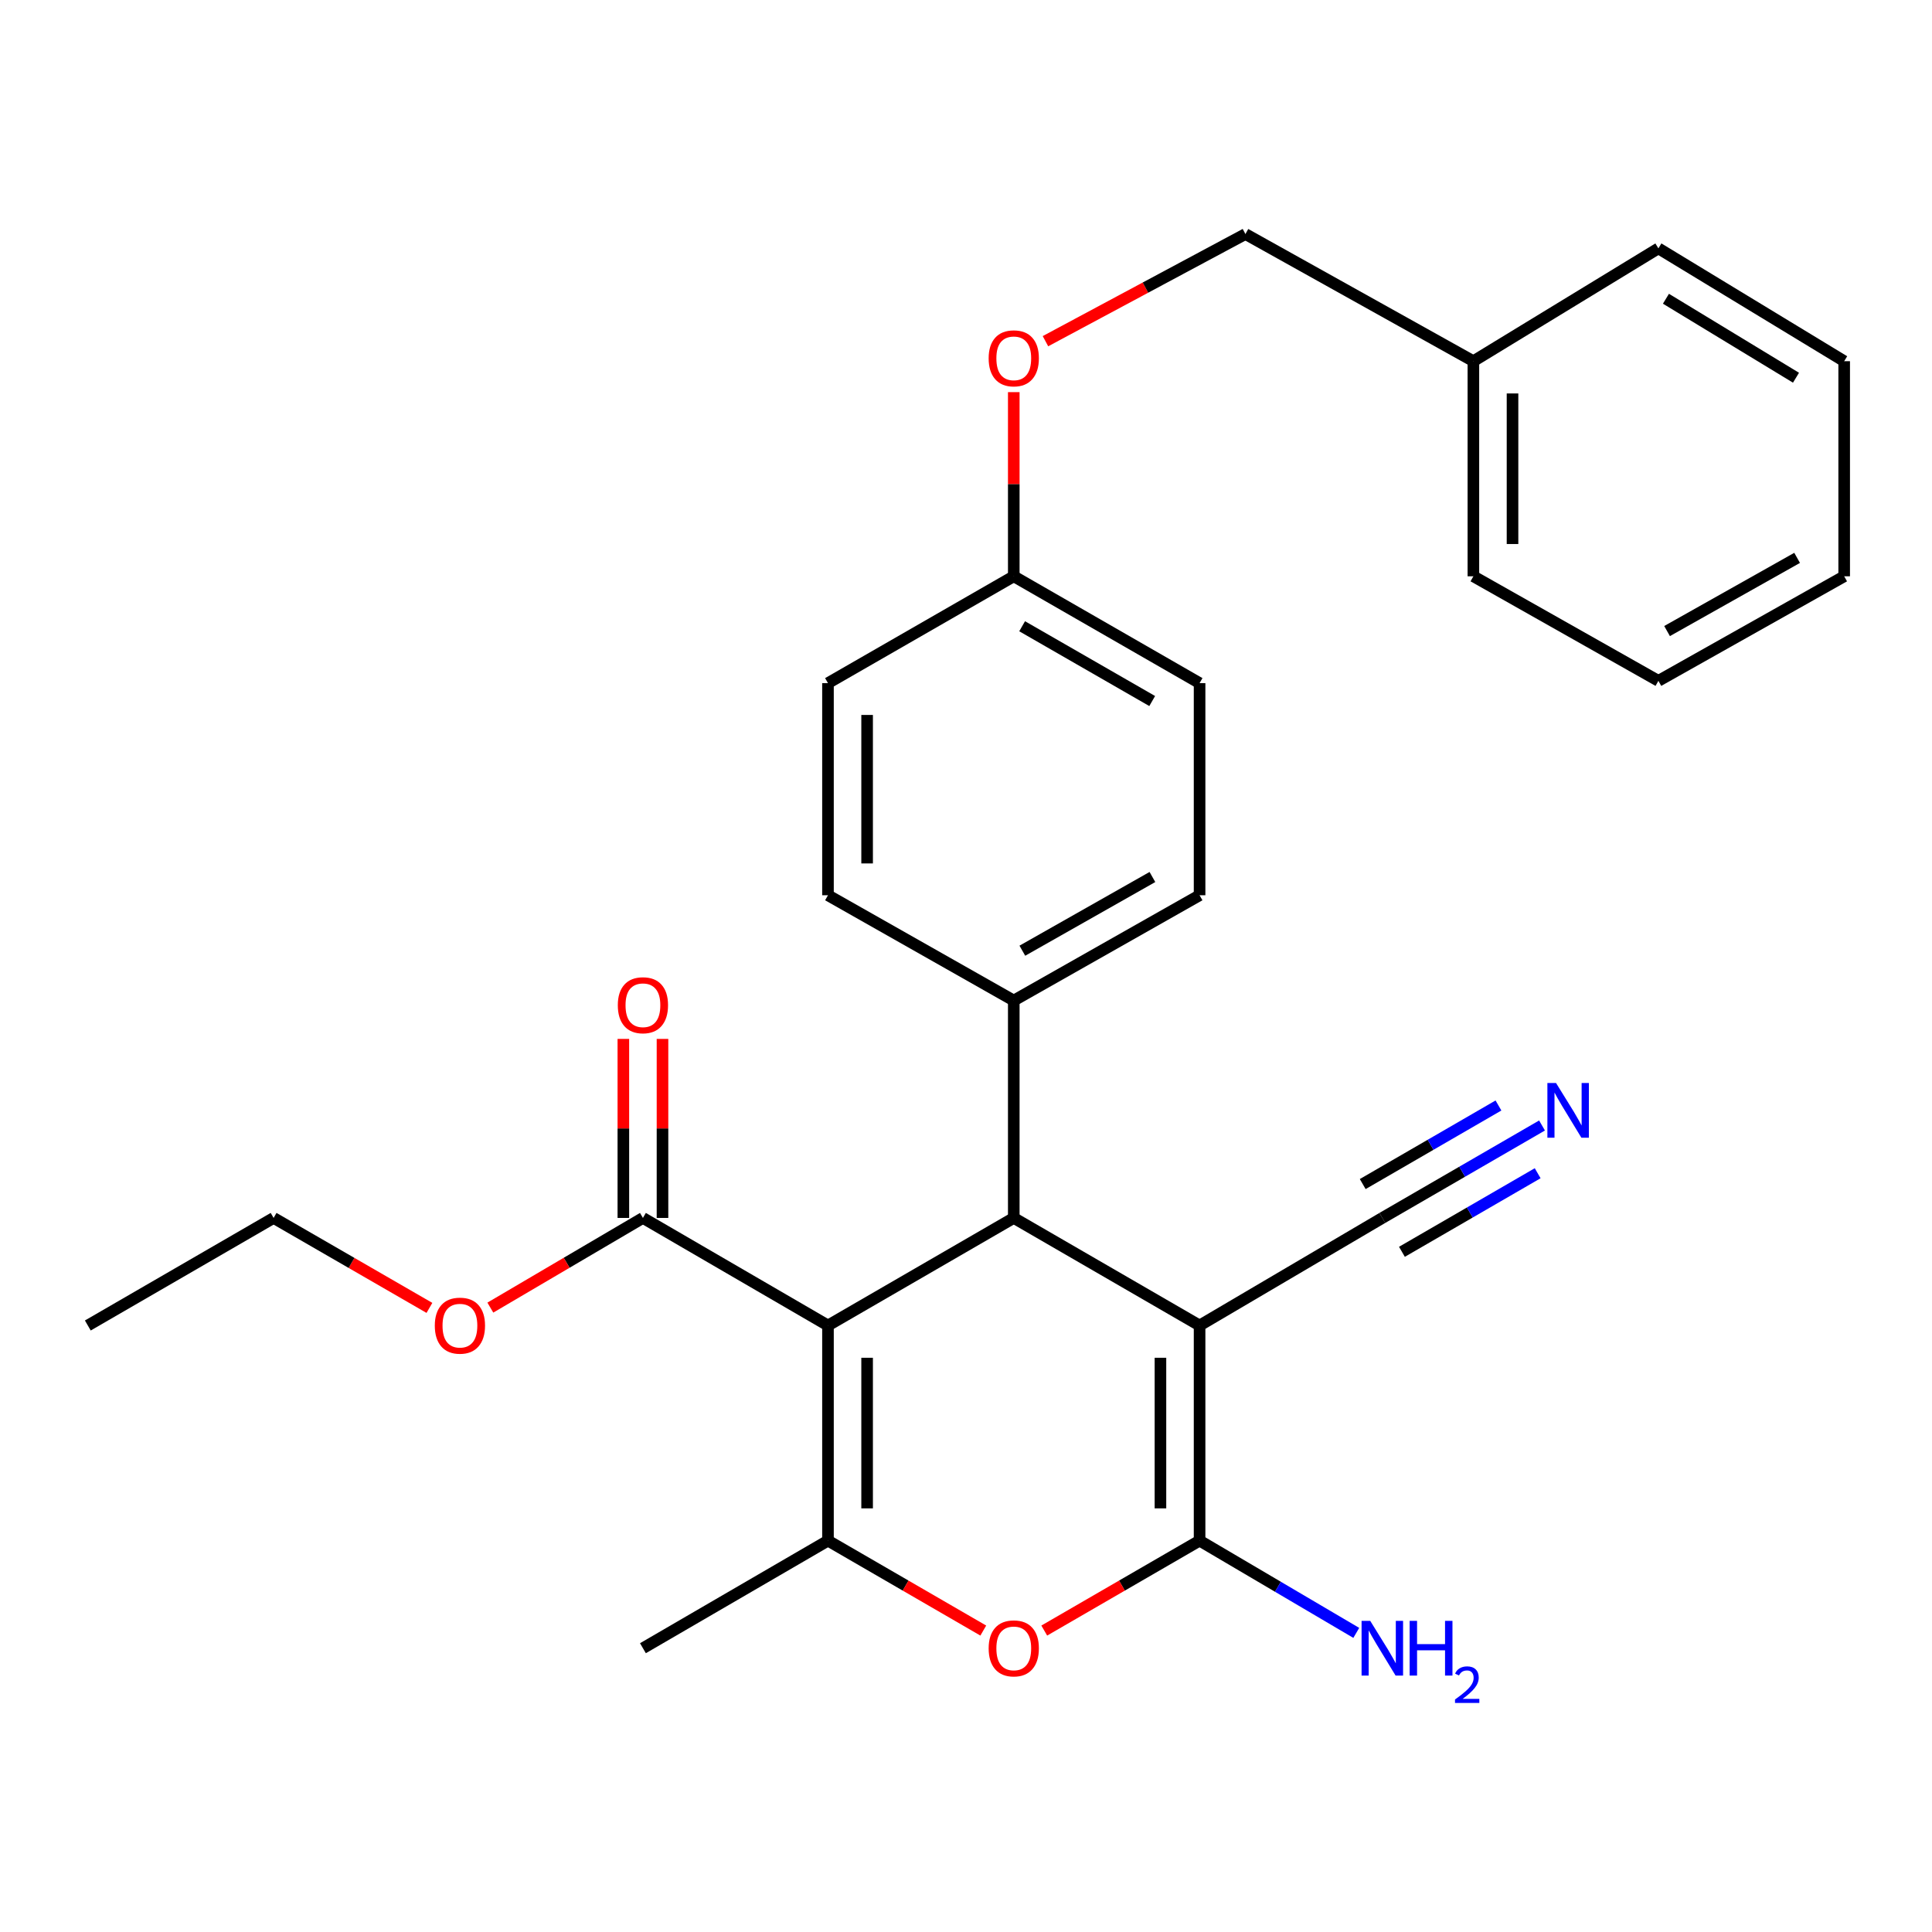 <?xml version='1.0' encoding='iso-8859-1'?>
<svg version='1.1' baseProfile='full'
              xmlns='http://www.w3.org/2000/svg'
                      xmlns:rdkit='http://www.rdkit.org/xml'
                      xmlns:xlink='http://www.w3.org/1999/xlink'
                  xml:space='preserve'
width='1000px' height='1000px' viewBox='0 0 1000 1000'>
<!-- END OF HEADER -->
<rect style='opacity:1.0;fill:#FFFFFF;stroke:none' width='1000' height='1000' x='0' y='0'> </rect>
<path class='bond-2' d='M 428.56,686.074 L 524.725,630.401' style='fill:none;fill-rule:evenodd;stroke:#000000;stroke-width:6px;stroke-linecap:butt;stroke-linejoin:miter;stroke-opacity:1' />
<path class='bond-3' d='M 428.56,686.074 L 428.56,797.431' style='fill:none;fill-rule:evenodd;stroke:#000000;stroke-width:6px;stroke-linecap:butt;stroke-linejoin:miter;stroke-opacity:1' />
<path class='bond-3' d='M 448.817,702.778 L 448.817,780.728' style='fill:none;fill-rule:evenodd;stroke:#000000;stroke-width:6px;stroke-linecap:butt;stroke-linejoin:miter;stroke-opacity:1' />
<path class='bond-5' d='M 428.56,686.074 L 332.778,630.401' style='fill:none;fill-rule:evenodd;stroke:#000000;stroke-width:6px;stroke-linecap:butt;stroke-linejoin:miter;stroke-opacity:1' />
<path class='bond-0' d='M 620.901,686.074 L 524.725,630.401' style='fill:none;fill-rule:evenodd;stroke:#000000;stroke-width:6px;stroke-linecap:butt;stroke-linejoin:miter;stroke-opacity:1' />
<path class='bond-6' d='M 620.901,686.074 L 715.49,630.401' style='fill:none;fill-rule:evenodd;stroke:#000000;stroke-width:6px;stroke-linecap:butt;stroke-linejoin:miter;stroke-opacity:1' />
<path class='bond-28' d='M 620.901,686.074 L 620.901,797.431' style='fill:none;fill-rule:evenodd;stroke:#000000;stroke-width:6px;stroke-linecap:butt;stroke-linejoin:miter;stroke-opacity:1' />
<path class='bond-28' d='M 600.644,702.778 L 600.644,780.728' style='fill:none;fill-rule:evenodd;stroke:#000000;stroke-width:6px;stroke-linecap:butt;stroke-linejoin:miter;stroke-opacity:1' />
<path class='bond-1' d='M 620.901,797.431 L 580.702,820.706' style='fill:none;fill-rule:evenodd;stroke:#000000;stroke-width:6px;stroke-linecap:butt;stroke-linejoin:miter;stroke-opacity:1' />
<path class='bond-1' d='M 580.702,820.706 L 540.503,843.98' style='fill:none;fill-rule:evenodd;stroke:#FF0000;stroke-width:6px;stroke-linecap:butt;stroke-linejoin:miter;stroke-opacity:1' />
<path class='bond-9' d='M 620.901,797.431 L 661.453,821.305' style='fill:none;fill-rule:evenodd;stroke:#000000;stroke-width:6px;stroke-linecap:butt;stroke-linejoin:miter;stroke-opacity:1' />
<path class='bond-9' d='M 661.453,821.305 L 702.006,845.178' style='fill:none;fill-rule:evenodd;stroke:#0000FF;stroke-width:6px;stroke-linecap:butt;stroke-linejoin:miter;stroke-opacity:1' />
<path class='bond-8' d='M 524.725,630.401 L 524.725,517.884' style='fill:none;fill-rule:evenodd;stroke:#000000;stroke-width:6px;stroke-linecap:butt;stroke-linejoin:miter;stroke-opacity:1' />
<path class='bond-4' d='M 428.56,797.431 L 468.753,820.705' style='fill:none;fill-rule:evenodd;stroke:#000000;stroke-width:6px;stroke-linecap:butt;stroke-linejoin:miter;stroke-opacity:1' />
<path class='bond-4' d='M 468.753,820.705 L 508.947,843.979' style='fill:none;fill-rule:evenodd;stroke:#FF0000;stroke-width:6px;stroke-linecap:butt;stroke-linejoin:miter;stroke-opacity:1' />
<path class='bond-16' d='M 428.56,797.431 L 332.778,853.116' style='fill:none;fill-rule:evenodd;stroke:#000000;stroke-width:6px;stroke-linecap:butt;stroke-linejoin:miter;stroke-opacity:1' />
<path class='bond-10' d='M 342.907,630.401 L 342.907,584.07' style='fill:none;fill-rule:evenodd;stroke:#000000;stroke-width:6px;stroke-linecap:butt;stroke-linejoin:miter;stroke-opacity:1' />
<path class='bond-10' d='M 342.907,584.07 L 342.907,537.739' style='fill:none;fill-rule:evenodd;stroke:#FF0000;stroke-width:6px;stroke-linecap:butt;stroke-linejoin:miter;stroke-opacity:1' />
<path class='bond-10' d='M 322.65,630.401 L 322.65,584.07' style='fill:none;fill-rule:evenodd;stroke:#000000;stroke-width:6px;stroke-linecap:butt;stroke-linejoin:miter;stroke-opacity:1' />
<path class='bond-10' d='M 322.65,584.07 L 322.65,537.739' style='fill:none;fill-rule:evenodd;stroke:#FF0000;stroke-width:6px;stroke-linecap:butt;stroke-linejoin:miter;stroke-opacity:1' />
<path class='bond-15' d='M 332.778,630.401 L 293.289,653.61' style='fill:none;fill-rule:evenodd;stroke:#000000;stroke-width:6px;stroke-linecap:butt;stroke-linejoin:miter;stroke-opacity:1' />
<path class='bond-15' d='M 293.289,653.61 L 253.801,676.819' style='fill:none;fill-rule:evenodd;stroke:#FF0000;stroke-width:6px;stroke-linecap:butt;stroke-linejoin:miter;stroke-opacity:1' />
<path class='bond-7' d='M 715.49,630.401 L 756.819,606.477' style='fill:none;fill-rule:evenodd;stroke:#000000;stroke-width:6px;stroke-linecap:butt;stroke-linejoin:miter;stroke-opacity:1' />
<path class='bond-7' d='M 756.819,606.477 L 798.148,582.553' style='fill:none;fill-rule:evenodd;stroke:#0000FF;stroke-width:6px;stroke-linecap:butt;stroke-linejoin:miter;stroke-opacity:1' />
<path class='bond-7' d='M 725.638,647.932 L 760.768,627.597' style='fill:none;fill-rule:evenodd;stroke:#000000;stroke-width:6px;stroke-linecap:butt;stroke-linejoin:miter;stroke-opacity:1' />
<path class='bond-7' d='M 760.768,627.597 L 795.897,607.262' style='fill:none;fill-rule:evenodd;stroke:#0000FF;stroke-width:6px;stroke-linecap:butt;stroke-linejoin:miter;stroke-opacity:1' />
<path class='bond-7' d='M 705.341,612.869 L 740.471,592.534' style='fill:none;fill-rule:evenodd;stroke:#000000;stroke-width:6px;stroke-linecap:butt;stroke-linejoin:miter;stroke-opacity:1' />
<path class='bond-7' d='M 740.471,592.534 L 775.6,572.199' style='fill:none;fill-rule:evenodd;stroke:#0000FF;stroke-width:6px;stroke-linecap:butt;stroke-linejoin:miter;stroke-opacity:1' />
<path class='bond-11' d='M 524.725,517.884 L 620.901,463.382' style='fill:none;fill-rule:evenodd;stroke:#000000;stroke-width:6px;stroke-linecap:butt;stroke-linejoin:miter;stroke-opacity:1' />
<path class='bond-11' d='M 529.164,492.085 L 596.487,453.933' style='fill:none;fill-rule:evenodd;stroke:#000000;stroke-width:6px;stroke-linecap:butt;stroke-linejoin:miter;stroke-opacity:1' />
<path class='bond-12' d='M 524.725,517.884 L 428.56,463.382' style='fill:none;fill-rule:evenodd;stroke:#000000;stroke-width:6px;stroke-linecap:butt;stroke-linejoin:miter;stroke-opacity:1' />
<path class='bond-18' d='M 620.901,463.382 L 620.901,353.588' style='fill:none;fill-rule:evenodd;stroke:#000000;stroke-width:6px;stroke-linecap:butt;stroke-linejoin:miter;stroke-opacity:1' />
<path class='bond-19' d='M 428.56,463.382 L 428.56,353.588' style='fill:none;fill-rule:evenodd;stroke:#000000;stroke-width:6px;stroke-linecap:butt;stroke-linejoin:miter;stroke-opacity:1' />
<path class='bond-19' d='M 448.817,446.913 L 448.817,370.057' style='fill:none;fill-rule:evenodd;stroke:#000000;stroke-width:6px;stroke-linecap:butt;stroke-linejoin:miter;stroke-opacity:1' />
<path class='bond-13' d='M 524.725,202.97 L 524.725,250.628' style='fill:none;fill-rule:evenodd;stroke:#FF0000;stroke-width:6px;stroke-linecap:butt;stroke-linejoin:miter;stroke-opacity:1' />
<path class='bond-13' d='M 524.725,250.628 L 524.725,298.287' style='fill:none;fill-rule:evenodd;stroke:#000000;stroke-width:6px;stroke-linecap:butt;stroke-linejoin:miter;stroke-opacity:1' />
<path class='bond-17' d='M 541.126,176.6 L 592.881,148.869' style='fill:none;fill-rule:evenodd;stroke:#FF0000;stroke-width:6px;stroke-linecap:butt;stroke-linejoin:miter;stroke-opacity:1' />
<path class='bond-17' d='M 592.881,148.869 L 644.635,121.139' style='fill:none;fill-rule:evenodd;stroke:#000000;stroke-width:6px;stroke-linecap:butt;stroke-linejoin:miter;stroke-opacity:1' />
<path class='bond-14' d='M 524.725,298.287 L 428.56,353.588' style='fill:none;fill-rule:evenodd;stroke:#000000;stroke-width:6px;stroke-linecap:butt;stroke-linejoin:miter;stroke-opacity:1' />
<path class='bond-29' d='M 524.725,298.287 L 620.901,353.588' style='fill:none;fill-rule:evenodd;stroke:#000000;stroke-width:6px;stroke-linecap:butt;stroke-linejoin:miter;stroke-opacity:1' />
<path class='bond-29' d='M 529.054,324.143 L 596.377,362.854' style='fill:none;fill-rule:evenodd;stroke:#000000;stroke-width:6px;stroke-linecap:butt;stroke-linejoin:miter;stroke-opacity:1' />
<path class='bond-21' d='M 222.27,676.962 L 181.945,653.681' style='fill:none;fill-rule:evenodd;stroke:#FF0000;stroke-width:6px;stroke-linecap:butt;stroke-linejoin:miter;stroke-opacity:1' />
<path class='bond-21' d='M 181.945,653.681 L 141.619,630.401' style='fill:none;fill-rule:evenodd;stroke:#000000;stroke-width:6px;stroke-linecap:butt;stroke-linejoin:miter;stroke-opacity:1' />
<path class='bond-20' d='M 644.635,121.139 L 762.621,186.952' style='fill:none;fill-rule:evenodd;stroke:#000000;stroke-width:6px;stroke-linecap:butt;stroke-linejoin:miter;stroke-opacity:1' />
<path class='bond-22' d='M 762.621,186.952 L 762.621,298.287' style='fill:none;fill-rule:evenodd;stroke:#000000;stroke-width:6px;stroke-linecap:butt;stroke-linejoin:miter;stroke-opacity:1' />
<path class='bond-22' d='M 782.878,203.652 L 782.878,281.586' style='fill:none;fill-rule:evenodd;stroke:#000000;stroke-width:6px;stroke-linecap:butt;stroke-linejoin:miter;stroke-opacity:1' />
<path class='bond-23' d='M 762.621,186.952 L 858.381,128.555' style='fill:none;fill-rule:evenodd;stroke:#000000;stroke-width:6px;stroke-linecap:butt;stroke-linejoin:miter;stroke-opacity:1' />
<path class='bond-24' d='M 141.619,630.401 L 45.455,686.074' style='fill:none;fill-rule:evenodd;stroke:#000000;stroke-width:6px;stroke-linecap:butt;stroke-linejoin:miter;stroke-opacity:1' />
<path class='bond-25' d='M 762.621,298.287 L 858.381,352.407' style='fill:none;fill-rule:evenodd;stroke:#000000;stroke-width:6px;stroke-linecap:butt;stroke-linejoin:miter;stroke-opacity:1' />
<path class='bond-26' d='M 858.381,128.555 L 954.545,186.952' style='fill:none;fill-rule:evenodd;stroke:#000000;stroke-width:6px;stroke-linecap:butt;stroke-linejoin:miter;stroke-opacity:1' />
<path class='bond-26' d='M 862.291,154.629 L 929.606,195.507' style='fill:none;fill-rule:evenodd;stroke:#000000;stroke-width:6px;stroke-linecap:butt;stroke-linejoin:miter;stroke-opacity:1' />
<path class='bond-30' d='M 858.381,352.407 L 954.545,298.287' style='fill:none;fill-rule:evenodd;stroke:#000000;stroke-width:6px;stroke-linecap:butt;stroke-linejoin:miter;stroke-opacity:1' />
<path class='bond-30' d='M 862.87,326.635 L 930.186,288.751' style='fill:none;fill-rule:evenodd;stroke:#000000;stroke-width:6px;stroke-linecap:butt;stroke-linejoin:miter;stroke-opacity:1' />
<path class='bond-27' d='M 954.545,186.952 L 954.545,298.287' style='fill:none;fill-rule:evenodd;stroke:#000000;stroke-width:6px;stroke-linecap:butt;stroke-linejoin:miter;stroke-opacity:1' />
<path  class='atom-5' d='M 511.725 853.196
Q 511.725 846.396, 515.085 842.596
Q 518.445 838.796, 524.725 838.796
Q 531.005 838.796, 534.365 842.596
Q 537.725 846.396, 537.725 853.196
Q 537.725 860.076, 534.325 863.996
Q 530.925 867.876, 524.725 867.876
Q 518.485 867.876, 515.085 863.996
Q 511.725 860.116, 511.725 853.196
M 524.725 864.676
Q 529.045 864.676, 531.365 861.796
Q 533.725 858.876, 533.725 853.196
Q 533.725 847.636, 531.365 844.836
Q 529.045 841.996, 524.725 841.996
Q 520.405 841.996, 518.045 844.796
Q 515.725 847.596, 515.725 853.196
Q 515.725 858.916, 518.045 861.796
Q 520.405 864.676, 524.725 864.676
' fill='#FF0000'/>
<path  class='atom-8' d='M 805.406 560.568
L 814.686 575.568
Q 815.606 577.048, 817.086 579.728
Q 818.566 582.408, 818.646 582.568
L 818.646 560.568
L 822.406 560.568
L 822.406 588.888
L 818.526 588.888
L 808.566 572.488
Q 807.406 570.568, 806.166 568.368
Q 804.966 566.168, 804.606 565.488
L 804.606 588.888
L 800.926 588.888
L 800.926 560.568
L 805.406 560.568
' fill='#0000FF'/>
<path  class='atom-10' d='M 709.23 838.956
L 718.51 853.956
Q 719.43 855.436, 720.91 858.116
Q 722.39 860.796, 722.47 860.956
L 722.47 838.956
L 726.23 838.956
L 726.23 867.276
L 722.35 867.276
L 712.39 850.876
Q 711.23 848.956, 709.99 846.756
Q 708.79 844.556, 708.43 843.876
L 708.43 867.276
L 704.75 867.276
L 704.75 838.956
L 709.23 838.956
' fill='#0000FF'/>
<path  class='atom-10' d='M 729.63 838.956
L 733.47 838.956
L 733.47 850.996
L 747.95 850.996
L 747.95 838.956
L 751.79 838.956
L 751.79 867.276
L 747.95 867.276
L 747.95 854.196
L 733.47 854.196
L 733.47 867.276
L 729.63 867.276
L 729.63 838.956
' fill='#0000FF'/>
<path  class='atom-10' d='M 753.163 866.282
Q 753.849 864.513, 755.486 863.537
Q 757.123 862.533, 759.393 862.533
Q 762.218 862.533, 763.802 864.065
Q 765.386 865.596, 765.386 868.315
Q 765.386 871.087, 763.327 873.674
Q 761.294 876.261, 757.07 879.324
L 765.703 879.324
L 765.703 881.436
L 753.11 881.436
L 753.11 879.667
Q 756.595 877.185, 758.654 875.337
Q 760.739 873.489, 761.743 871.826
Q 762.746 870.163, 762.746 868.447
Q 762.746 866.652, 761.848 865.649
Q 760.951 864.645, 759.393 864.645
Q 757.888 864.645, 756.885 865.253
Q 755.882 865.86, 755.169 867.206
L 753.163 866.282
' fill='#0000FF'/>
<path  class='atom-11' d='M 319.778 520.305
Q 319.778 513.505, 323.138 509.705
Q 326.498 505.905, 332.778 505.905
Q 339.058 505.905, 342.418 509.705
Q 345.778 513.505, 345.778 520.305
Q 345.778 527.185, 342.378 531.105
Q 338.978 534.985, 332.778 534.985
Q 326.538 534.985, 323.138 531.105
Q 319.778 527.225, 319.778 520.305
M 332.778 531.785
Q 337.098 531.785, 339.418 528.905
Q 341.778 525.985, 341.778 520.305
Q 341.778 514.745, 339.418 511.945
Q 337.098 509.105, 332.778 509.105
Q 328.458 509.105, 326.098 511.905
Q 323.778 514.705, 323.778 520.305
Q 323.778 526.025, 326.098 528.905
Q 328.458 531.785, 332.778 531.785
' fill='#FF0000'/>
<path  class='atom-14' d='M 511.725 185.467
Q 511.725 178.667, 515.085 174.867
Q 518.445 171.067, 524.725 171.067
Q 531.005 171.067, 534.365 174.867
Q 537.725 178.667, 537.725 185.467
Q 537.725 192.347, 534.325 196.267
Q 530.925 200.147, 524.725 200.147
Q 518.485 200.147, 515.085 196.267
Q 511.725 192.387, 511.725 185.467
M 524.725 196.947
Q 529.045 196.947, 531.365 194.067
Q 533.725 191.147, 533.725 185.467
Q 533.725 179.907, 531.365 177.107
Q 529.045 174.267, 524.725 174.267
Q 520.405 174.267, 518.045 177.067
Q 515.725 179.867, 515.725 185.467
Q 515.725 191.187, 518.045 194.067
Q 520.405 196.947, 524.725 196.947
' fill='#FF0000'/>
<path  class='atom-16' d='M 225.054 686.154
Q 225.054 679.354, 228.414 675.554
Q 231.774 671.754, 238.054 671.754
Q 244.334 671.754, 247.694 675.554
Q 251.054 679.354, 251.054 686.154
Q 251.054 693.034, 247.654 696.954
Q 244.254 700.834, 238.054 700.834
Q 231.814 700.834, 228.414 696.954
Q 225.054 693.074, 225.054 686.154
M 238.054 697.634
Q 242.374 697.634, 244.694 694.754
Q 247.054 691.834, 247.054 686.154
Q 247.054 680.594, 244.694 677.794
Q 242.374 674.954, 238.054 674.954
Q 233.734 674.954, 231.374 677.754
Q 229.054 680.554, 229.054 686.154
Q 229.054 691.874, 231.374 694.754
Q 233.734 697.634, 238.054 697.634
' fill='#FF0000'/>
</svg>
